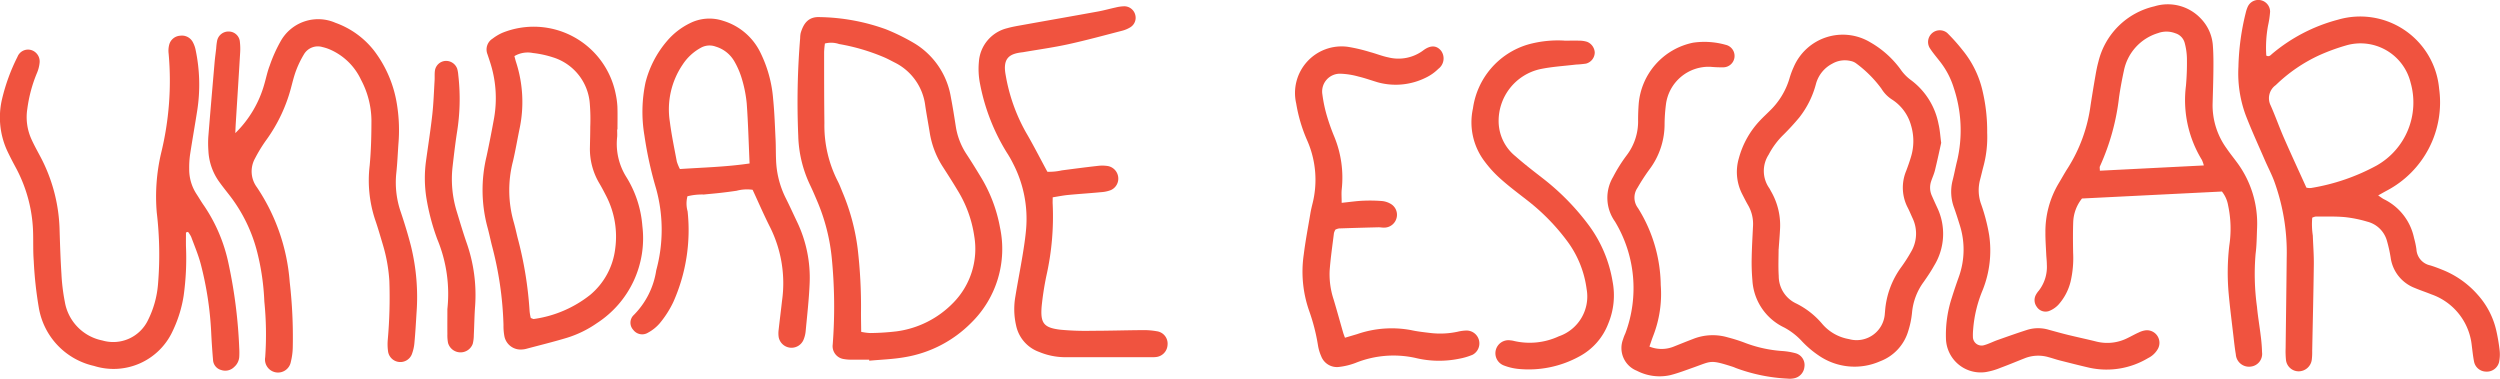 <svg id="Grupo_48" data-name="Grupo 48" xmlns="http://www.w3.org/2000/svg" width="234.785" height="35.571" viewBox="0 0 234.785 35.571">
  <path id="Caminho_608" data-name="Caminho 608" d="M243.438,361.3a1.332,1.332,0,0,0,.441.034,19.417,19.417,0,0,0,6.165-2.114,6.8,6.8,0,0,0,3.184-7.771,4.843,4.843,0,0,0-6.108-3.49,18.813,18.813,0,0,0-2.454.9,14.651,14.651,0,0,0-4.107,2.815,1.511,1.511,0,0,0-.484,1.894c.451,1.013.818,2.064,1.263,3.081.667,1.524,1.368,3.035,2.1,4.65m.548,2.837a7.159,7.159,0,0,0,.055,1.661c.032.913.106,1.827.095,2.739-.033,2.7-.1,5.408-.153,8.111a5.539,5.539,0,0,1-.041.833,1.25,1.25,0,0,1-1.241,1.072,1.2,1.2,0,0,1-1.184-1.116,8.141,8.141,0,0,1-.028-1.071c.033-2.824.074-5.647.1-8.471a19.567,19.567,0,0,0-1.193-7.253c-.255-.667-.59-1.3-.874-1.958-.6-1.384-1.232-2.757-1.775-4.163a11.366,11.366,0,0,1-.691-4.57,22.925,22.925,0,0,1,.687-5.071,3.059,3.059,0,0,1,.186-.563,1.093,1.093,0,0,1,1.294-.6,1.106,1.106,0,0,1,.807,1.063,8.7,8.7,0,0,1-.192,1.295,11.425,11.425,0,0,0-.166,2.823c.268.146.4-.03.54-.155a15.872,15.872,0,0,1,6.192-3.214,7.442,7.442,0,0,1,9.5,6.481,9.359,9.359,0,0,1-4.907,9.568c-.238.128-.472.262-.818.455.24.159.385.276.546.359a5.234,5.234,0,0,1,2.824,3.645,8.006,8.006,0,0,1,.223,1.047,1.63,1.63,0,0,0,1.292,1.518c.38.115.753.257,1.121.406a8.673,8.673,0,0,1,3.375,2.39,7.516,7.516,0,0,1,1.72,3.361,17.269,17.269,0,0,1,.3,1.761,3.576,3.576,0,0,1-.049,1.179,1.187,1.187,0,0,1-1.263.878,1.162,1.162,0,0,1-1.085-.944c-.1-.505-.15-1.022-.217-1.535a5.7,5.7,0,0,0-3.807-4.78c-.515-.21-1.046-.381-1.556-.6a3.571,3.571,0,0,1-2.253-2.863,13.074,13.074,0,0,0-.334-1.511,2.565,2.565,0,0,0-1.86-1.847,11.716,11.716,0,0,0-2.1-.427c-.908-.081-1.828-.049-2.742-.054a1.158,1.158,0,0,0-.342.118" transform="translate(-26.836 -343.679)" fill="#f0533f"/>
  <path id="Caminho_609" data-name="Caminho 609" d="M231.363,359.267a3.285,3.285,0,0,0-.178-.511,10.763,10.763,0,0,1-1.5-6.973,24.36,24.36,0,0,0,.09-2.62,6.124,6.124,0,0,0-.21-1.406,1.293,1.293,0,0,0-.876-.9,2.3,2.3,0,0,0-1.627-.016,4.638,4.638,0,0,0-3.206,3.533c-.177.814-.33,1.635-.451,2.459a21.652,21.652,0,0,1-1.8,6.52c-.044.089-.005.219-.005.411l9.758-.494m1.7,2.449-13.138.656a3.761,3.761,0,0,0-.823,2.214c-.035.952-.024,1.907-.009,2.859a9.754,9.754,0,0,1-.236,2.722,5.052,5.052,0,0,1-1.157,2.19,2.415,2.415,0,0,1-.871.582.983.983,0,0,1-1.153-.4,1.048,1.048,0,0,1-.076-1.127,2.081,2.081,0,0,1,.273-.389,3.641,3.641,0,0,0,.752-2.453c0-.317-.042-.634-.056-.952-.031-.674-.082-1.349-.078-2.024a8.844,8.844,0,0,1,1.253-4.659c.289-.475.551-.967.856-1.432a14.605,14.605,0,0,0,2.133-5.893q.219-1.413.464-2.822c.074-.429.159-.86.275-1.281a7.023,7.023,0,0,1,5.251-5.182,4.256,4.256,0,0,1,4.388,1.172,4.037,4.037,0,0,1,1.11,2.575c.055.751.054,1.508.046,2.262-.01,1.073-.048,2.146-.076,3.218a6.909,6.909,0,0,0,1.325,4.128c.29.427.616.829.923,1.245a9.616,9.616,0,0,1,1.929,6.253c-.031.795-.035,1.594-.137,2.38a22.542,22.542,0,0,0,.13,4.993c.084.909.243,1.811.351,2.718a14.792,14.792,0,0,1,.124,1.544,1.2,1.2,0,0,1-1.064,1.345,1.24,1.24,0,0,1-1.4-1.157c-.1-.587-.162-1.18-.231-1.773-.151-1.3-.318-2.6-.438-3.909a22.084,22.084,0,0,1,.056-4.522,10.471,10.471,0,0,0-.113-3.793,2.819,2.819,0,0,0-.583-1.293" transform="translate(-24.393 -343.732)" fill="#f0533f"/>
  <path id="Caminho_610" data-name="Caminho 610" d="M187.859,367.478c0,.71-.044,1.625.012,2.535a2.836,2.836,0,0,0,1.641,2.579,7.615,7.615,0,0,1,2.422,1.892,4.247,4.247,0,0,0,2.531,1.452,2.655,2.655,0,0,0,3.373-2.439c.011-.079.016-.158.022-.238a7.989,7.989,0,0,1,1.516-4.08,14.5,14.5,0,0,0,.9-1.4,3.358,3.358,0,0,0,.163-3.2c-.151-.325-.284-.657-.447-.974a4.077,4.077,0,0,1-.153-3.46c.154-.409.3-.82.427-1.238a5.113,5.113,0,0,0,.027-3.051,4.211,4.211,0,0,0-1.8-2.428,3.159,3.159,0,0,1-.983-1.017,11.123,11.123,0,0,0-2.346-2.351,1.236,1.236,0,0,0-.532-.239,2.35,2.35,0,0,0-1.727.247,3.032,3.032,0,0,0-1.533,1.885,8.629,8.629,0,0,1-1.578,3.18c-.456.548-.941,1.077-1.446,1.58a7.334,7.334,0,0,0-1.422,1.9,2.809,2.809,0,0,0,.055,3.148c.069.1.113.209.174.311a6.372,6.372,0,0,1,.831,3.664c-.025.515-.07,1.03-.121,1.749m15.26-9.963c-.176.788-.365,1.678-.582,2.561-.085.346-.238.674-.352,1.013a1.854,1.854,0,0,0,.066,1.393c.161.363.322.725.491,1.085a5.721,5.721,0,0,1-.291,5.479c-.287.52-.625,1.014-.963,1.5a5.718,5.718,0,0,0-1.1,2.851,8.2,8.2,0,0,1-.352,1.746,4.346,4.346,0,0,1-2.654,2.871,5.933,5.933,0,0,1-5.791-.563,9.294,9.294,0,0,1-1.536-1.307,6.335,6.335,0,0,0-1.679-1.305,5.235,5.235,0,0,1-2.984-4.434,19.1,19.1,0,0,1-.066-2.137c.017-.992.078-1.984.125-2.976a3.5,3.5,0,0,0-.467-1.94c-.2-.345-.375-.7-.557-1.053a4.558,4.558,0,0,1-.305-3.361,8.257,8.257,0,0,1,2.034-3.589c.272-.288.567-.556.847-.838a6.976,6.976,0,0,0,1.856-3.009,7.691,7.691,0,0,1,.409-1.117,5.016,5.016,0,0,1,7.205-2.322,9.06,9.06,0,0,1,2.821,2.519,4.155,4.155,0,0,0,.979,1.017,6.7,6.7,0,0,1,2.6,4.14c.13.537.159,1.1.251,1.774" transform="translate(-20.823 -344.091)" fill="#f0533f"/>
  <path id="Caminho_611" data-name="Caminho 611" d="M141.527,363.285c.763-.08,1.392-.175,2.025-.2a14.445,14.445,0,0,1,1.785.032,1.965,1.965,0,0,1,.781.254,1.181,1.181,0,0,1,.57,1.324,1.2,1.2,0,0,1-1.118.916c-.2.014-.4-.035-.593-.03q-1.846.045-3.691.107a1.332,1.332,0,0,0-.342.11,1.3,1.3,0,0,0-.139.325c-.145,1.182-.321,2.363-.406,3.551a7.562,7.562,0,0,0,.38,2.7c.307,1.026.59,2.06.887,3.09.043.148.1.292.174.489l1.155-.343a9.93,9.93,0,0,1,5.056-.372c.581.129,1.177.193,1.768.264a7.818,7.818,0,0,0,2.609-.115,3.9,3.9,0,0,1,.825-.111,1.21,1.21,0,0,1,.576,2.274,6.091,6.091,0,0,1-1.249.371,9.407,9.407,0,0,1-4.142-.076,9.555,9.555,0,0,0-5.615.476,6.358,6.358,0,0,1-1.5.369,1.581,1.581,0,0,1-1.72-1.011,4.152,4.152,0,0,1-.3-1.022,18.093,18.093,0,0,0-.827-3.228,11.1,11.1,0,0,1-.507-5.292c.161-1.3.411-2.589.626-3.882.046-.274.111-.545.176-.816a9.162,9.162,0,0,0-.5-6.06,14.357,14.357,0,0,1-1.011-3.423,4.377,4.377,0,0,1,4.85-5.324,15.574,15.574,0,0,1,2.084.491c.576.153,1.132.383,1.713.5a3.894,3.894,0,0,0,3.278-.651c.69-.517,1.257-.485,1.679.027a1.218,1.218,0,0,1-.255,1.7,4.3,4.3,0,0,1-1.158.819,6.346,6.346,0,0,1-4.525.449c-.609-.181-1.209-.4-1.826-.545a7.144,7.144,0,0,0-1.636-.262,1.67,1.67,0,0,0-1.746,1.939,13.061,13.061,0,0,0,.447,2.094,19.36,19.36,0,0,0,.683,1.907,10.1,10.1,0,0,1,.688,4.908c-.041.383-.006.774-.006,1.273" transform="translate(-15.528 -344.235)" fill="#f0533f"/>
  <path id="Caminho_612" data-name="Caminho 612" d="M174.188,376.731a3.048,3.048,0,0,0,2.322-.023c.591-.236,1.179-.473,1.774-.7a5,5,0,0,1,3.272-.14,14.977,14.977,0,0,1,1.477.462,12.155,12.155,0,0,0,3.585.811,6.528,6.528,0,0,1,1.289.212,1.145,1.145,0,0,1,.824,1.288,1.207,1.207,0,0,1-.977,1.065,1.86,1.86,0,0,1-.591.03,16.2,16.2,0,0,1-4.879-1,3.366,3.366,0,0,0-.334-.129c-2.068-.658-1.946-.518-3.559.054-.747.264-1.489.552-2.253.748A4.631,4.631,0,0,1,173,379a2.293,2.293,0,0,1-1.3-2.957,3.9,3.9,0,0,1,.214-.555,12.1,12.1,0,0,0-.976-10.508,3.832,3.832,0,0,1-.177-4.179,14.33,14.33,0,0,1,1.263-2.016,5.253,5.253,0,0,0,1.088-3.331c0-.516.02-1.033.059-1.547a6.414,6.414,0,0,1,5.106-5.72,7.344,7.344,0,0,1,3.059.2,1.07,1.07,0,0,1-.224,2.114,11.118,11.118,0,0,1-1.188-.048,4.044,4.044,0,0,0-4.2,3.561,15.766,15.766,0,0,0-.124,1.782,7.068,7.068,0,0,1-1.449,4.328,18.822,18.822,0,0,0-1.1,1.7,1.622,1.622,0,0,0,.054,1.9,13.937,13.937,0,0,1,2.134,7.223,10.859,10.859,0,0,1-.717,4.795c-.113.291-.207.588-.348.992" transform="translate(-19.272 -344.178)" fill="#f0533f"/>
  <path id="Caminho_613" data-name="Caminho 613" d="M209.737,356.474a10.57,10.57,0,0,1-.371,3.265c-.1.385-.189.772-.29,1.156a3.858,3.858,0,0,0,.1,2.336,16.981,16.981,0,0,1,.746,2.878,9.972,9.972,0,0,1-.6,5.154,11.9,11.9,0,0,0-.9,3.691,5.645,5.645,0,0,0-.024.713.816.816,0,0,0,1.079.781c.419-.119.811-.325,1.223-.471.935-.331,1.869-.664,2.813-.965a3.473,3.473,0,0,1,2-.006c.613.168,1.225.34,1.842.491.887.216,1.781.405,2.667.627a4.212,4.212,0,0,0,2.9-.338c.358-.17.7-.37,1.066-.53a2.014,2.014,0,0,1,.674-.2,1.18,1.18,0,0,1,1.119,1.727,2.129,2.129,0,0,1-.936.889,7.585,7.585,0,0,1-5.519.9c-.929-.214-1.852-.451-2.777-.685-.346-.088-.685-.208-1.03-.3a3.454,3.454,0,0,0-2.225.085c-.776.306-1.546.63-2.329.918a6.258,6.258,0,0,1-1.367.392,3.263,3.263,0,0,1-3.731-3.126,11.219,11.219,0,0,1,.557-3.877c.2-.646.419-1.285.646-1.921a7.578,7.578,0,0,0,.082-4.917c-.164-.531-.333-1.061-.519-1.586a4.283,4.283,0,0,1-.14-2.578c.16-.615.269-1.243.428-1.859a12.57,12.57,0,0,0-.319-6.82,7.635,7.635,0,0,0-1.328-2.518c-.317-.408-.655-.8-.933-1.236a1.1,1.1,0,0,1,1.641-1.414,17.213,17.213,0,0,1,1.43,1.6,9.324,9.324,0,0,1,1.91,3.93,16.289,16.289,0,0,1,.416,3.823" transform="translate(-23.114 -344.039)" fill="#f0533f"/>
  <path id="Caminho_614" data-name="Caminho 614" d="M164.556,347.984c.476,0,.953-.011,1.43,0a2.513,2.513,0,0,1,.7.106,1.145,1.145,0,0,1,.725,1,1.094,1.094,0,0,1-.819,1.049,9.27,9.27,0,0,1-.946.09c-1.142.137-2.3.2-3.421.442a4.984,4.984,0,0,0-3.84,4.955,4.25,4.25,0,0,0,1.582,3.214c.832.737,1.719,1.414,2.6,2.1a22.762,22.762,0,0,1,4.317,4.422,12.215,12.215,0,0,1,2.2,5.225,6.9,6.9,0,0,1-.407,3.978,5.856,5.856,0,0,1-2.7,3.066,9.882,9.882,0,0,1-5.75,1.18,5.173,5.173,0,0,1-1.38-.335,1.225,1.225,0,0,1,.648-2.346,1.908,1.908,0,0,1,.353.061,6.5,6.5,0,0,0,4.188-.441,3.949,3.949,0,0,0,2.612-4.438,9.628,9.628,0,0,0-1.739-4.388A19.749,19.749,0,0,0,161.1,363c-.845-.66-1.707-1.3-2.508-2.017a10.69,10.69,0,0,1-1.525-1.66,6.069,6.069,0,0,1-1.094-4.975,7.309,7.309,0,0,1,5.158-6,10.412,10.412,0,0,1,3.423-.37" transform="translate(-17.642 -344.165)" fill="#f0533f"/>
  <path id="Caminho_615" data-name="Caminho 615" d="M17.465,365.945c0,.434-.007.868,0,1.3a25.427,25.427,0,0,1-.218,4.638,11.827,11.827,0,0,1-.92,3.072c-.034.072-.063.146-.1.217a6.107,6.107,0,0,1-7.394,3.3,6.753,6.753,0,0,1-5.19-5.485,36.155,36.155,0,0,1-.474-4.377c-.067-.831-.038-1.669-.057-2.5a13.6,13.6,0,0,0-1.638-6.282c-.265-.489-.521-.983-.761-1.484A7.5,7.5,0,0,1,.18,353.46a17.983,17.983,0,0,1,1.462-4.019,1.066,1.066,0,0,1,1.267-.641,1.117,1.117,0,0,1,.812,1.179,3.274,3.274,0,0,1-.269,1.027,13.235,13.235,0,0,0-.887,3.327,5.017,5.017,0,0,0,.411,2.9c.231.505.5.992.762,1.484a15.476,15.476,0,0,1,1.854,6.84c.042,1.43.088,2.862.179,4.289a18.234,18.234,0,0,0,.316,2.6A4.457,4.457,0,0,0,9.61,376.08a3.62,3.62,0,0,0,4.3-1.932,9.149,9.149,0,0,0,.926-3.308,33.487,33.487,0,0,0-.115-6.785,17.844,17.844,0,0,1,.408-5.56,28.54,28.54,0,0,0,.709-9.344,2.247,2.247,0,0,1,.047-.823,1.133,1.133,0,0,1,1.027-.867,1.159,1.159,0,0,1,1.2.608,2.653,2.653,0,0,1,.271.784,15.814,15.814,0,0,1,.149,5.572c-.22,1.413-.472,2.82-.687,4.234a8.676,8.676,0,0,0-.076,1.306,4.224,4.224,0,0,0,.689,2.369c.24.366.458.747.71,1.1a15.216,15.216,0,0,1,2.3,5.455,46.332,46.332,0,0,1,1,7.913,7.261,7.261,0,0,1,0,.834,1.382,1.382,0,0,1-.474.933,1.179,1.179,0,0,1-1.214.288,1.032,1.032,0,0,1-.773-.957q-.112-1.306-.175-2.616a31.346,31.346,0,0,0-.971-6.352c-.23-.879-.59-1.724-.906-2.58a2.607,2.607,0,0,0-.3-.471l-.2.062" transform="translate(0 -344.106)" fill="#f0533f"/>
  <path id="Caminho_616" data-name="Caminho 616" d="M24.6,356.407a10.317,10.317,0,0,0,2.726-4.619c.167-.573.283-1.163.5-1.718a13.551,13.551,0,0,1,1.019-2.275A4.038,4.038,0,0,1,34,346.053a8.043,8.043,0,0,1,3.627,2.618,11.164,11.164,0,0,1,2.157,5.108,15.178,15.178,0,0,1,.125,3.686c-.062.913-.1,1.828-.2,2.737a8.5,8.5,0,0,0,.43,3.639c.354,1.054.68,2.121.957,3.2a20.1,20.1,0,0,1,.516,6.274c-.056.912-.106,1.826-.192,2.736a3.982,3.982,0,0,1-.256,1.151,1.165,1.165,0,0,1-2.217-.239,4.964,4.964,0,0,1-.032-1.182,44.862,44.862,0,0,0,.146-5.481,15,15,0,0,0-.607-3.4c-.239-.8-.466-1.6-.741-2.391a11.753,11.753,0,0,1-.5-5.057c.133-1.422.165-2.857.165-4.286a8.315,8.315,0,0,0-.984-3.775,5.738,5.738,0,0,0-2.827-2.793,4.093,4.093,0,0,0-.787-.267,1.515,1.515,0,0,0-1.751.7,9.207,9.207,0,0,0-.726,1.5c-.21.555-.345,1.14-.5,1.715a14.837,14.837,0,0,1-2.231,4.717,13.882,13.882,0,0,0-1.126,1.822,2.5,2.5,0,0,0,.171,2.707,18.413,18.413,0,0,1,3.087,8.916,45.238,45.238,0,0,1,.287,6.073,6.1,6.1,0,0,1-.182,1.409,1.223,1.223,0,0,1-2.408-.431,30.767,30.767,0,0,0-.082-5.24,22.518,22.518,0,0,0-.661-4.6,14.537,14.537,0,0,0-2.651-5.422c-.317-.408-.641-.811-.94-1.233a5.4,5.4,0,0,1-1-2.89,9.509,9.509,0,0,1-.008-1.311c.187-2.338.389-4.673.591-7.008.038-.435.1-.869.149-1.3a5.5,5.5,0,0,1,.085-.709,1.083,1.083,0,0,1,1.123-.873,1.049,1.049,0,0,1,1.018.983,5.829,5.829,0,0,1,.019,1.07c-.129,2.183-.27,4.366-.406,6.548-.02.309-.029.62-.043.929" transform="translate(-2.495 -343.911)" fill="#f0533f"/>
  <path id="Caminho_617" data-name="Caminho 617" d="M90.44,375.047a5.35,5.35,0,0,0,.834.112A22.905,22.905,0,0,0,93.769,375a9.1,9.1,0,0,0,5.326-2.691,7.215,7.215,0,0,0,1.964-6.244,11.3,11.3,0,0,0-1.583-4.336c-.427-.717-.879-1.418-1.329-2.12a8.3,8.3,0,0,1-1.257-3.191c-.137-.863-.3-1.721-.43-2.585a5.232,5.232,0,0,0-2.917-4.1c-.353-.182-.7-.372-1.07-.521a19.032,19.032,0,0,0-4.108-1.194,2.335,2.335,0,0,0-1.332-.05,7.655,7.655,0,0,0-.075.8c0,2.225,0,4.45.027,6.675a11.513,11.513,0,0,0,1.228,5.408c.186.349.323.725.475,1.092a20.108,20.108,0,0,1,1.42,5.274,46.675,46.675,0,0,1,.313,6.065c0,.552.012,1.1.02,1.77m.75,2.606c-.556,0-1.112.005-1.668,0a3.582,3.582,0,0,1-.711-.055,1.223,1.223,0,0,1-1.046-1.371,46.711,46.711,0,0,0-.086-8.085,18.2,18.2,0,0,0-1.381-5.4c-.216-.512-.435-1.023-.677-1.524a11.425,11.425,0,0,1-1.093-4.6,73.56,73.56,0,0,1,.18-9.168,2.441,2.441,0,0,1,.048-.473c.264-.871.7-1.559,1.828-1.493a19.138,19.138,0,0,1,6.177,1.143,19.558,19.558,0,0,1,2.562,1.252,7.3,7.3,0,0,1,3.539,5.132c.174.9.316,1.8.455,2.7a6.547,6.547,0,0,0,1.014,2.646c.437.663.855,1.339,1.266,2.018a13.889,13.889,0,0,1,1.877,4.862,9.706,9.706,0,0,1-2.713,8.966,11.4,11.4,0,0,1-6.254,3.222c-1.089.192-2.206.224-3.31.328l-.008-.1" transform="translate(-9.562 -343.882)" fill="#f0533f"/>
  <path id="Caminho_618" data-name="Caminho 618" d="M77.955,359.255c-.089-1.988-.136-3.815-.269-5.636a11.873,11.873,0,0,0-.463-2.335,7.563,7.563,0,0,0-.706-1.633,3.009,3.009,0,0,0-1.738-1.37,1.666,1.666,0,0,0-1.378.094,4.756,4.756,0,0,0-1.737,1.6,7.48,7.48,0,0,0-1.2,5.346c.16,1.26.423,2.507.657,3.756a4,4,0,0,0,.291.7c2.155-.148,4.292-.192,6.547-.524m.282,2.473a3.752,3.752,0,0,0-1.506.091q-.766.113-1.536.2c-.513.059-1.028.1-1.541.154a5.642,5.642,0,0,0-1.539.163,2.7,2.7,0,0,0,.015,1.415,16.573,16.573,0,0,1-1.334,8.5,9.468,9.468,0,0,1-1.273,2,3.853,3.853,0,0,1-1.1.889,1.044,1.044,0,0,1-1.394-.254.989.989,0,0,1,.055-1.407,7.546,7.546,0,0,0,2.1-4.188,14.49,14.49,0,0,0-.009-7.658,35.441,35.441,0,0,1-1.1-5,13.311,13.311,0,0,1,.1-4.978,9.579,9.579,0,0,1,2.009-3.885,6.655,6.655,0,0,1,2.147-1.678,4.063,4.063,0,0,1,3.122-.237,5.728,5.728,0,0,1,3.524,3.008,11.944,11.944,0,0,1,1.186,4.345c.128,1.264.166,2.537.229,3.806.031.636.017,1.272.045,1.908a8.646,8.646,0,0,0,.894,3.557c.376.745.72,1.506,1.079,2.259a12.134,12.134,0,0,1,1.18,5.785c-.062,1.508-.235,3.011-.376,4.515a2.793,2.793,0,0,1-.208.8,1.226,1.226,0,0,1-2.319-.251,2.5,2.5,0,0,1-.008-.709c.1-.908.217-1.814.318-2.723a11.792,11.792,0,0,0-1.087-6.845c-.593-1.163-1.109-2.367-1.677-3.587" transform="translate(-7.558 -343.902)" fill="#f0533f"/>
  <path id="Caminho_619" data-name="Caminho 619" d="M55.643,373.871c.138.045.217.1.284.089a10.971,10.971,0,0,0,5.3-2.276,6.682,6.682,0,0,0,2.333-4.307,8.333,8.333,0,0,0-.848-4.979c-.2-.389-.4-.777-.624-1.153a6.317,6.317,0,0,1-.9-3.413c.012-.637.032-1.273.032-1.908a18.186,18.186,0,0,0-.04-2.144,4.93,4.93,0,0,0-3.487-4.4,9.513,9.513,0,0,0-1.859-.4,2.466,2.466,0,0,0-1.738.292c.059.212.1.4.164.591a12.14,12.14,0,0,1,.318,6.24c-.208,1.012-.381,2.032-.616,3.037a10.86,10.86,0,0,0,.051,5.654c.145.495.254,1,.374,1.5a35.1,35.1,0,0,1,1.135,6.928,4.474,4.474,0,0,0,.112.644m8.111-17.71c0,.238.018.478,0,.714a5.862,5.862,0,0,0,.859,3.751,10.157,10.157,0,0,1,1.508,4.6,9.492,9.492,0,0,1-4.257,9.122,10.16,10.16,0,0,1-2.884,1.4c-1.253.377-2.526.688-3.79,1.025a1.889,1.889,0,0,1-.353.054,1.548,1.548,0,0,1-1.668-1.222,5.209,5.209,0,0,1-.089-1.065,32.54,32.54,0,0,0-1.1-7.523c-.142-.578-.262-1.163-.422-1.735a13.511,13.511,0,0,1-.067-6.6c.259-1.2.492-2.41.712-3.62a10.887,10.887,0,0,0-.407-5.29c-.071-.227-.149-.452-.224-.678a1.2,1.2,0,0,1,.489-1.462,4.405,4.405,0,0,1,.916-.545,7.851,7.851,0,0,1,10.642,5.754,7.479,7.479,0,0,1,.159,1.179c.025.714.007,1.429.007,2.143h-.025" transform="translate(-5.786 -344.002)" fill="#f0533f"/>
  <path id="Caminho_620" data-name="Caminho 620" d="M110.1,359.885a5.351,5.351,0,0,0,1.348-.13c1.142-.149,2.284-.3,3.428-.427a3.383,3.383,0,0,1,.831.009,1.194,1.194,0,0,1,1.035,1.006,1.177,1.177,0,0,1-.689,1.265,3.128,3.128,0,0,1-.921.194c-1.029.1-2.061.163-3.09.262-.465.044-.925.139-1.446.221,0,.271-.013.464,0,.655a25.312,25.312,0,0,1-.6,6.748,28.039,28.039,0,0,0-.436,2.824c-.135,1.6.2,2.022,1.765,2.207a25.2,25.2,0,0,0,2.975.1c1.59,0,3.18-.052,4.77-.062a6.828,6.828,0,0,1,1.3.106,1.171,1.171,0,0,1,1.014,1.267,1.208,1.208,0,0,1-1.143,1.159,1.942,1.942,0,0,1-.239.01q-4.174,0-8.349,0a6.366,6.366,0,0,1-2.321-.49,3.37,3.37,0,0,1-2.174-2.495,6.853,6.853,0,0,1-.066-2.722c.211-1.294.466-2.58.678-3.873.135-.823.262-1.65.331-2.48a11.285,11.285,0,0,0-1.221-6.117,10.375,10.375,0,0,0-.591-1.035,19.048,19.048,0,0,1-2.505-6.4,7.129,7.129,0,0,1-.119-2.127,3.493,3.493,0,0,1,2.66-3.158c.457-.13.929-.209,1.4-.294,2.385-.428,4.773-.846,7.156-1.28.546-.1,1.082-.255,1.625-.371a3.768,3.768,0,0,1,.821-.114,1.071,1.071,0,0,1,1.03.837,1.045,1.045,0,0,1-.466,1.133,2.8,2.8,0,0,1-.763.325c-1.691.437-3.377.9-5.082,1.273-1.4.306-2.816.5-4.226.744-.039.007-.079.011-.119.015-1.155.138-1.824.536-1.52,2.141a16.638,16.638,0,0,0,1.9,5.37c.681,1.163,1.293,2.368,2.017,3.706" transform="translate(-11.733 -343.754)" fill="#f0533f"/>
  <path id="Caminho_621" data-name="Caminho 621" d="M47.105,373.468a13.4,13.4,0,0,0-.944-6.593,20.72,20.72,0,0,1-1.029-3.906,12.014,12.014,0,0,1-.031-3.439c.2-1.454.429-2.905.591-4.363.118-1.062.151-2.134.215-3.2.019-.316-.013-.638.035-.949a1.069,1.069,0,0,1,.984-.889,1.111,1.111,0,0,1,1.106.74,2.979,2.979,0,0,1,.1.583A19.634,19.634,0,0,1,48,356.906c-.161,1.059-.284,2.123-.407,3.187a10.345,10.345,0,0,0,.413,4.235c.287.949.57,1.9.893,2.837a14.779,14.779,0,0,1,.815,5.972c-.068.91-.077,1.824-.123,2.736a3.486,3.486,0,0,1-.1.823,1.22,1.22,0,0,1-2.321-.083,3.833,3.833,0,0,1-.061-.827c-.008-.754,0-1.508,0-2.317" transform="translate(-5.093 -344.408)" fill="#f0533f"/>
</svg>
